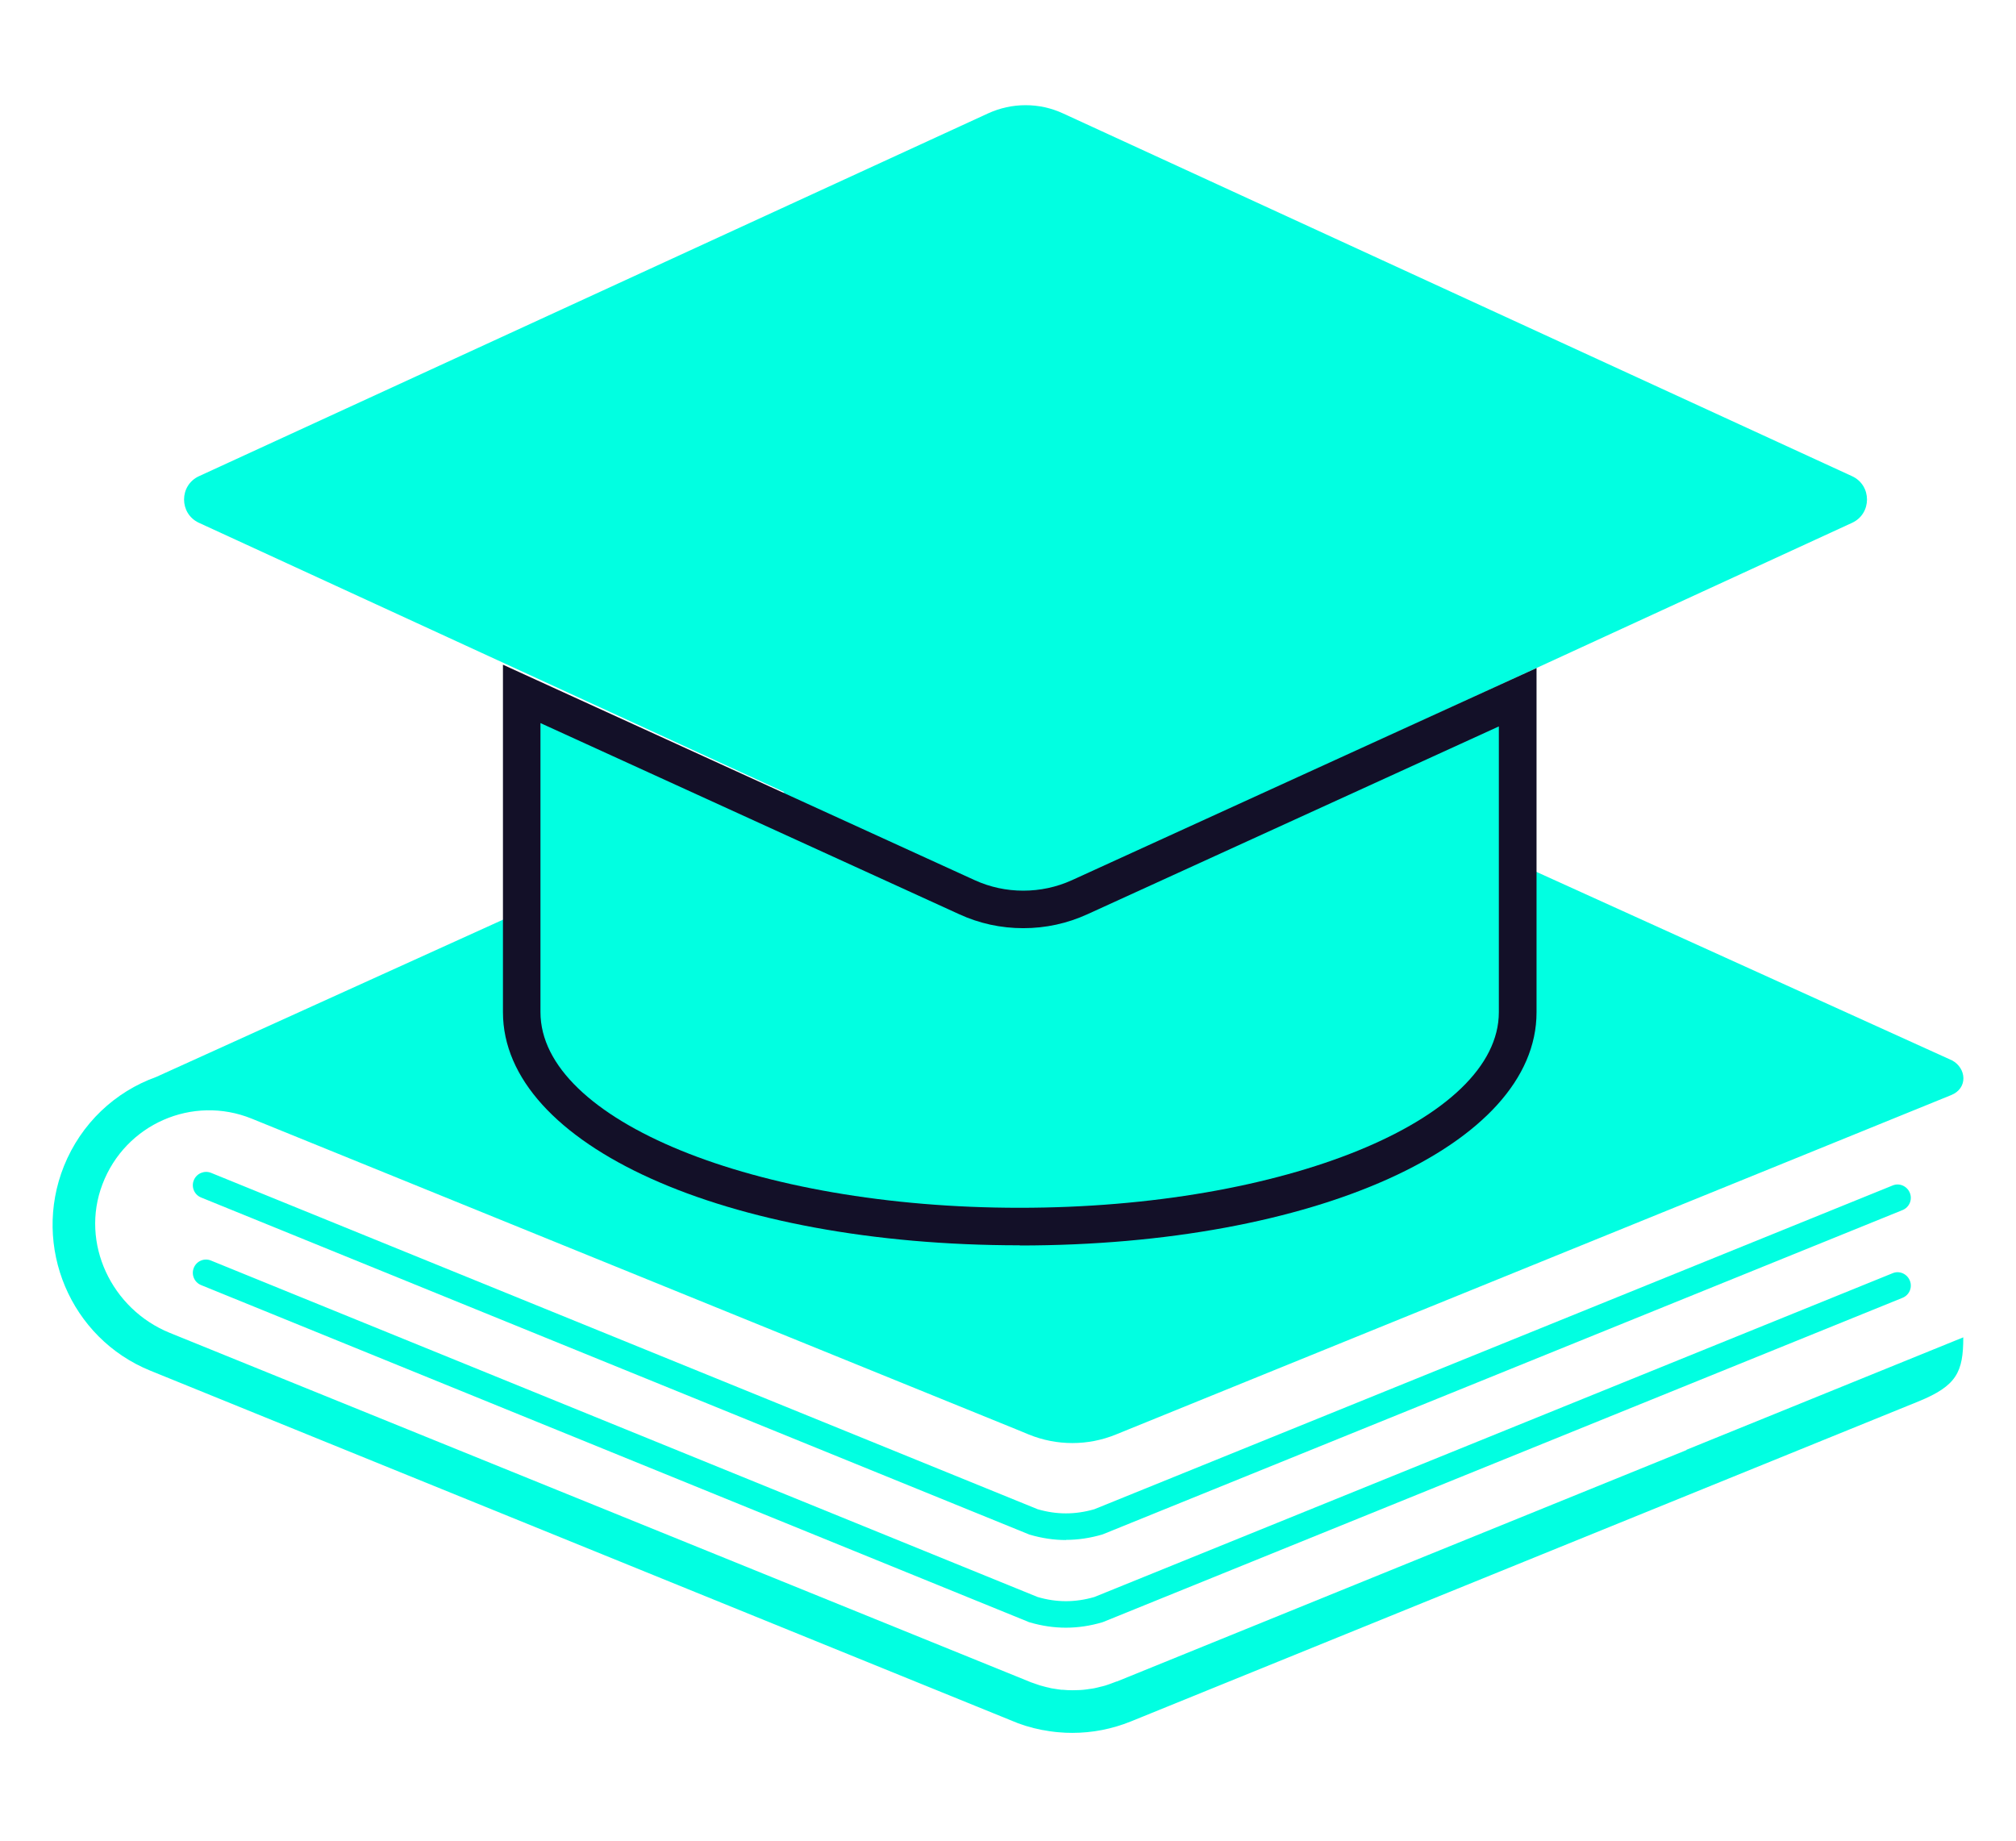 <?xml version="1.0" encoding="UTF-8"?>
<svg xmlns="http://www.w3.org/2000/svg" width="115" height="105" viewBox="0 0 115 105" fill="none">
  <path d="M96.203 82.718L81.454 88.709L63.719 95.916H63.702L63.605 95.951C63.562 95.969 63.509 95.987 63.465 96.004C63.325 96.057 63.185 96.11 63.036 96.154C62.957 96.18 62.87 96.198 62.791 96.216C62.668 96.251 62.546 96.277 62.423 96.304C62.327 96.322 62.23 96.339 62.134 96.348C62.02 96.365 61.915 96.383 61.801 96.392C61.696 96.401 61.591 96.41 61.495 96.41C61.39 96.41 61.285 96.418 61.171 96.418C60.987 96.418 60.812 96.41 60.628 96.392C60.602 96.392 60.575 96.392 60.549 96.392C60.391 96.374 60.234 96.348 60.076 96.322C60.023 96.322 59.971 96.304 59.927 96.295C59.901 96.295 59.883 96.286 59.857 96.277C59.734 96.251 59.621 96.225 59.498 96.189C59.437 96.172 59.367 96.154 59.305 96.136C59.165 96.092 59.016 96.04 58.876 95.987C58.832 95.969 58.78 95.96 58.736 95.934L9.683 76.031C6.363 74.683 4.559 70.913 5.847 67.547C7.152 64.12 10.988 62.446 14.359 63.812L57.957 81.529L58.684 81.829C60.278 82.481 62.064 82.481 63.658 81.829L103.078 65.812L111.293 62.472C112.274 62.085 112.177 60.931 111.354 60.49L65.9 39.874C62.896 38.509 59.454 38.509 56.45 39.874L8.912 61.433C6.556 62.279 4.629 64.085 3.648 66.516C1.809 71.106 4.016 76.34 8.579 78.19L57.624 98.119C58.202 98.374 58.806 98.559 59.437 98.683C59.472 98.683 59.516 98.7 59.551 98.7C59.761 98.744 59.98 98.771 60.199 98.797C60.26 98.797 60.321 98.815 60.391 98.815C60.654 98.841 60.908 98.85 61.171 98.85C62.318 98.85 63.439 98.63 64.508 98.198L109.436 79.943C111.617 79.053 111.993 78.269 111.993 76.287L96.203 82.701V82.718ZM9.656 61.204C9.656 61.204 9.621 61.213 9.604 61.221C9.621 61.221 9.639 61.213 9.656 61.204ZM11.171 60.94C11.119 60.94 11.066 60.948 11.023 60.957C11.075 60.957 11.119 60.948 11.171 60.94ZM10.418 61.036C10.418 61.036 10.339 61.054 10.305 61.054C10.339 61.054 10.383 61.036 10.418 61.036Z" fill="#01FFE1"></path>
  <path d="M60.8 92.85C60.109 92.85 59.41 92.745 58.728 92.542C58.702 92.542 58.685 92.525 58.658 92.516L11.467 73.305C11.082 73.146 10.899 72.707 11.056 72.32C11.214 71.933 11.651 71.748 12.035 71.907L59.191 91.1C60.275 91.417 61.333 91.417 62.426 91.1L107.965 72.628C108.349 72.469 108.786 72.663 108.944 73.05C109.101 73.436 108.918 73.876 108.524 74.034L62.95 92.516C62.95 92.516 62.906 92.534 62.88 92.542C62.19 92.745 61.499 92.85 60.8 92.85Z" fill="#01FFE1"></path>
  <path d="M60.809 87.85C60.118 87.85 59.419 87.745 58.737 87.542C58.711 87.542 58.693 87.525 58.667 87.516L11.467 68.308C11.082 68.15 10.899 67.71 11.056 67.324C11.214 66.937 11.651 66.752 12.035 66.902L59.191 86.092C60.275 86.408 61.333 86.408 62.426 86.092L107.965 67.623C108.349 67.464 108.786 67.658 108.944 68.044C109.101 68.431 108.918 68.871 108.524 69.029L62.95 87.507C62.95 87.507 62.906 87.525 62.88 87.534C62.19 87.736 61.499 87.841 60.8 87.841" fill="#01FFE1"></path>
  <path d="M56.356 6.472L11.348 27.165C10.217 27.687 10.217 29.301 11.348 29.823L56.356 50.528C57.711 51.157 59.277 51.157 60.644 50.528L105.652 29.823C106.783 29.301 106.783 27.687 105.652 27.165L60.644 6.472C59.289 5.843 57.723 5.843 56.356 6.472Z" fill="#01FFE1"></path>
  <path d="M58.17 71.037C41.37 71.037 28.69 65.317 28.69 57.737V37.917L55.6 50.208C56.48 50.608 57.41 50.807 58.37 50.807C59.33 50.807 60.27 50.608 61.15 50.208L87.65 38.108V57.748C87.65 65.328 74.98 71.047 58.17 71.047" fill="#131028"></path>
  <path d="M62.04 52.148C60.88 52.678 59.65 52.947 58.37 52.947C57.09 52.947 55.86 52.678 54.71 52.148L30.83 41.248V57.737C30.83 63.898 43.07 68.897 58.16 68.897C73.25 68.897 85.5 63.898 85.5 57.737V41.438L62.04 52.148Z" fill="#01FFE1"></path>
</svg>
